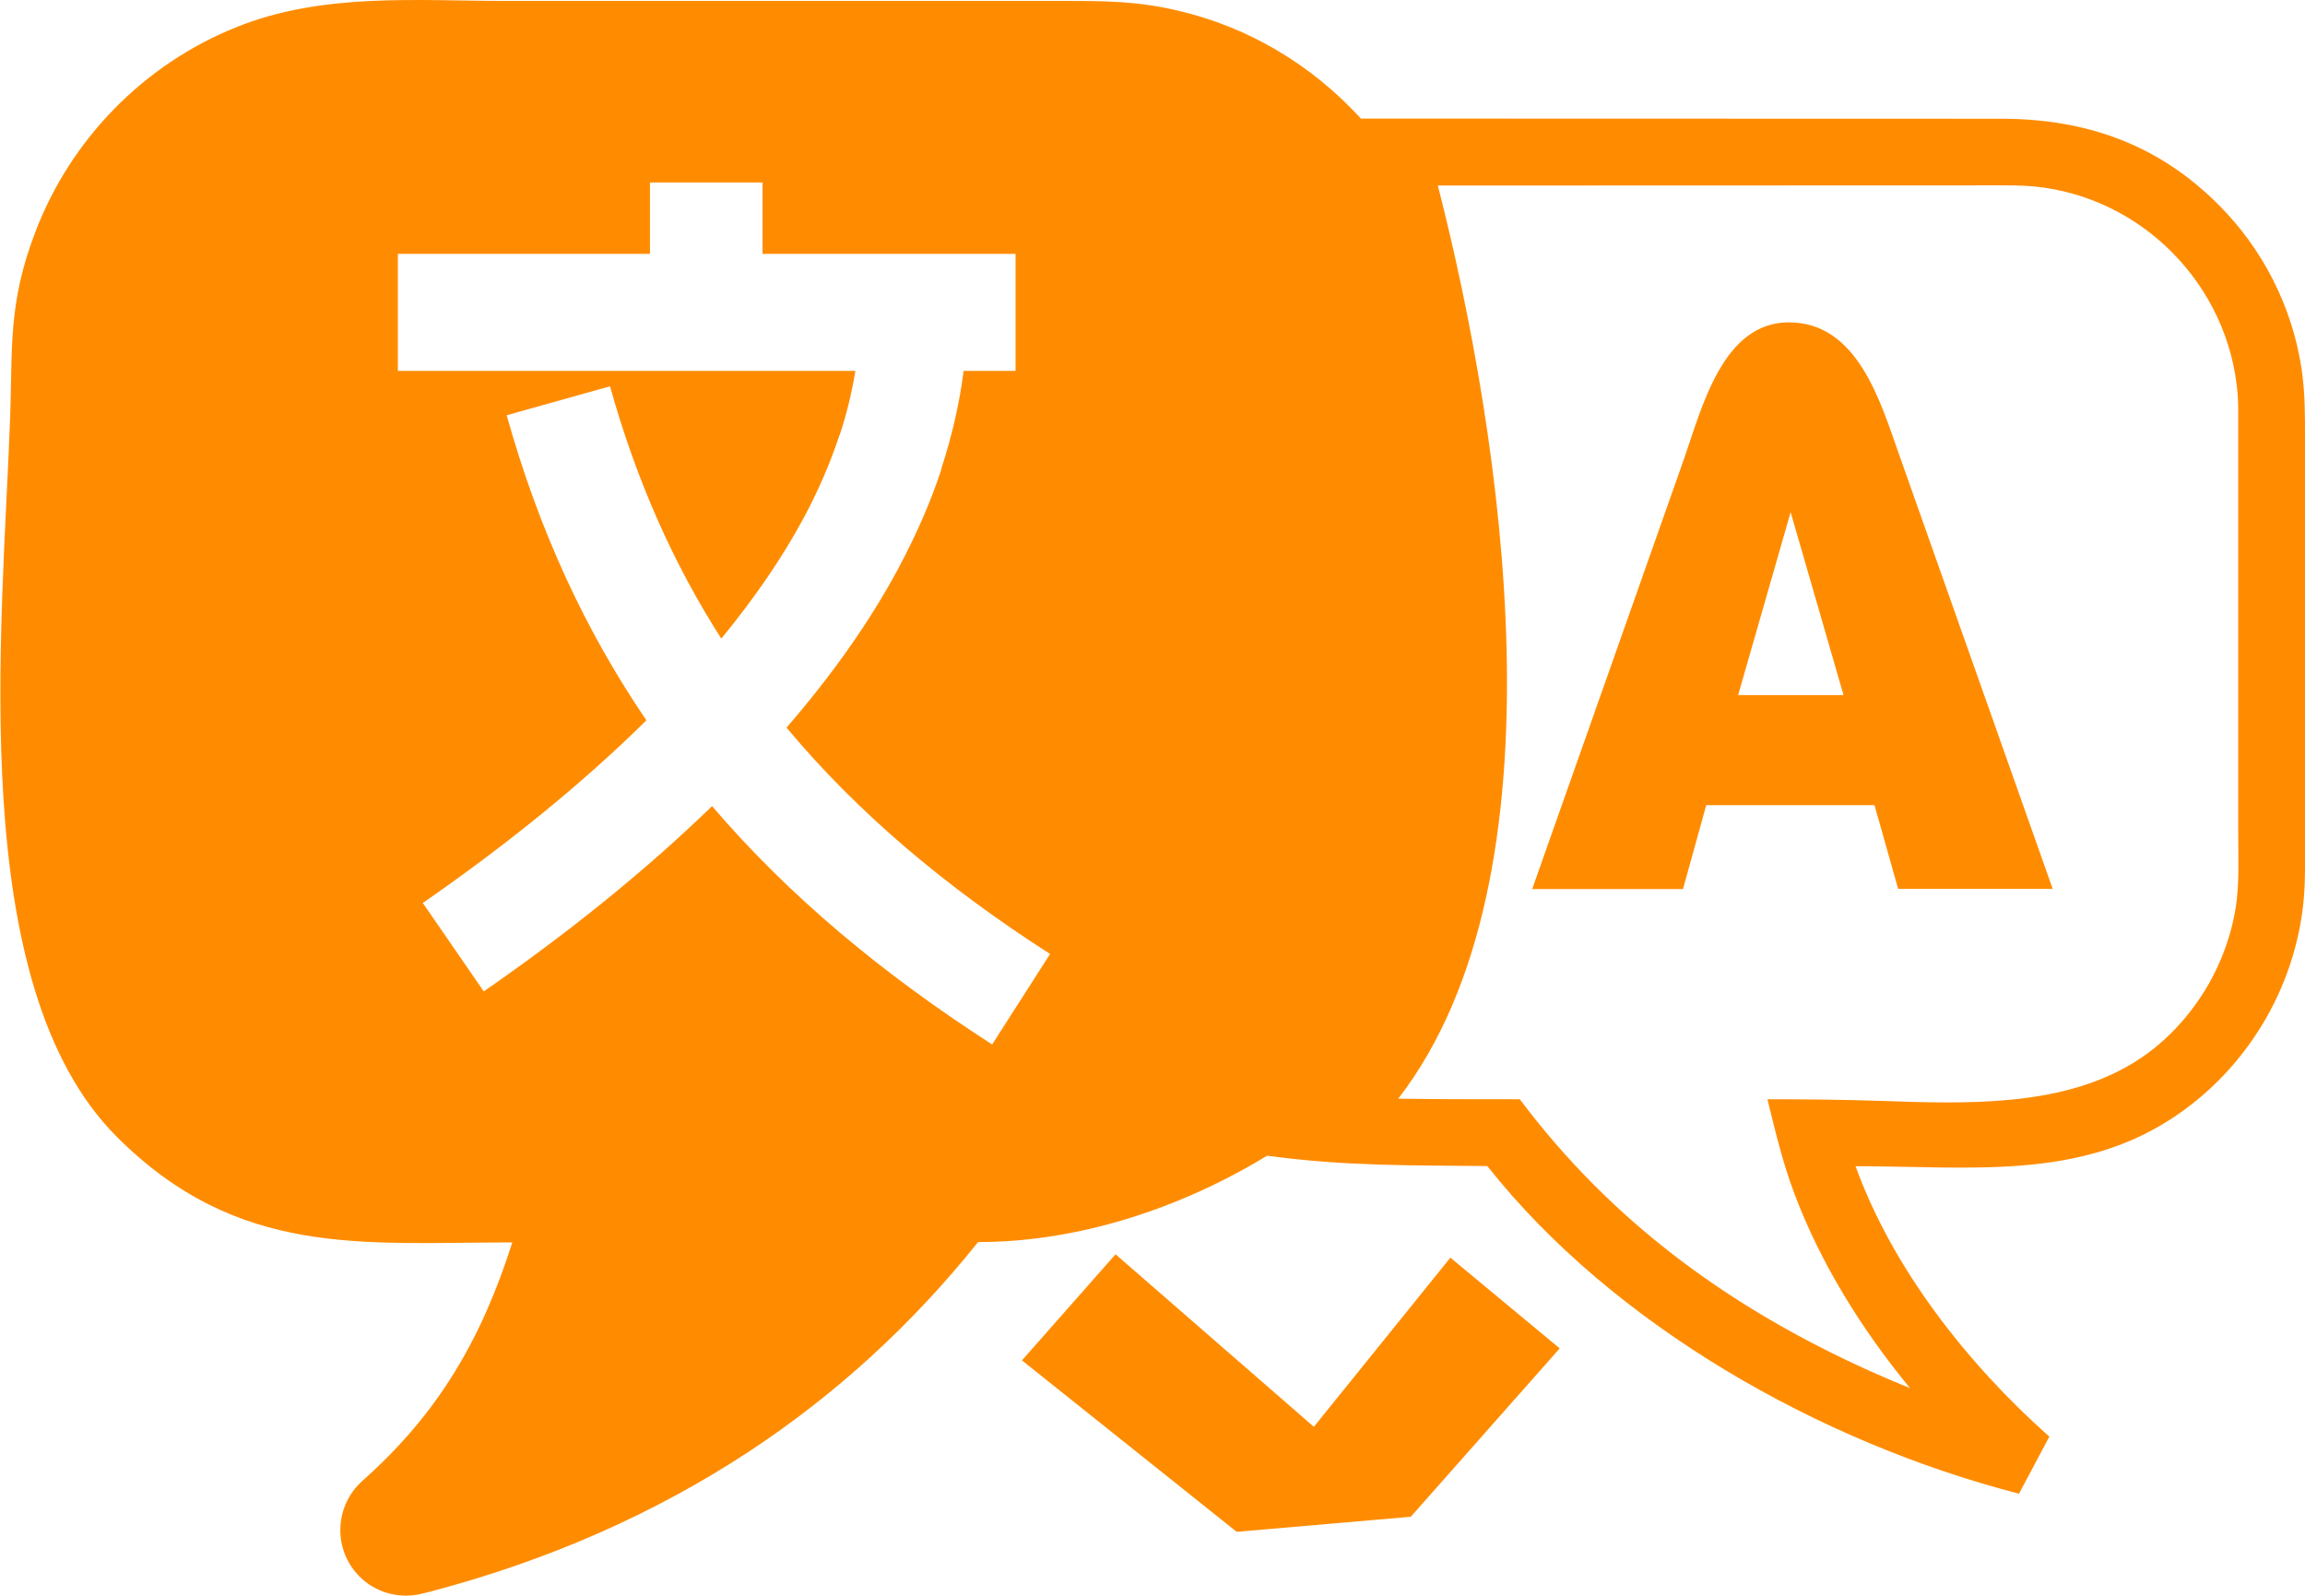 <svg width="39" height="27" viewBox="0 0 39 27" fill="none" xmlns="http://www.w3.org/2000/svg">
<path fill-rule="evenodd" clip-rule="evenodd" d="M37.543 3.47C38.276 4.206 38.781 5.17 38.943 6.246C39.003 6.66 39 7.017 39 7.424V14.138C39 14.501 39.01 14.861 38.978 15.224C38.838 16.727 38 18.111 36.737 18.93C35.138 19.971 33.309 19.732 31.396 19.732C32.027 21.477 33.3 23.087 34.674 24.307L34.16 25.275L34.144 25.268C30.815 24.409 27.305 22.435 25.165 19.729C23.842 19.716 22.76 19.732 21.439 19.554C19.986 20.439 18.256 21.015 16.549 21.015C15.441 22.4 14.152 23.584 12.68 24.555C11.089 25.602 9.293 26.398 7.29 26.927C7.192 26.952 7.094 26.978 6.992 26.991C6.646 27.029 6.284 26.905 6.037 26.625C5.63 26.166 5.675 25.462 6.132 25.055C7.427 23.906 8.151 22.645 8.668 21.021C6.141 21.021 4.028 21.289 1.971 19.229C-0.597 16.65 0.041 10.656 0.172 7.058C0.213 5.902 0.133 5.142 0.594 3.935C1.19 2.362 2.428 1.092 3.993 0.462C5.456 -0.13 7.046 0.016 8.588 0.016H17.967C18.656 0.016 19.218 0.013 19.922 0.178C21.109 0.452 22.185 1.086 23.026 2.006L33.855 2.009C35.287 2.009 36.515 2.436 37.543 3.47ZM31.716 13.623H28.869L28.476 15.043H25.924C26.778 12.623 27.635 10.2 28.488 7.778C28.796 6.902 29.145 5.454 30.266 5.454C31.427 5.454 31.811 6.781 32.135 7.698L34.731 15.039H32.116L31.716 13.623ZM31.192 11.76L30.297 8.666L29.409 11.76H31.192ZM26.39 22.814L24.54 21.279L22.23 24.141L18.875 21.222L17.291 23.017L20.925 25.918L23.87 25.663L26.39 22.814ZM24.328 3.139C25.413 7.376 26.571 14.82 23.658 18.589C24.347 18.599 25.026 18.599 25.715 18.599C27.276 20.681 29.282 22.136 31.643 23.199C31.865 23.298 32.091 23.396 32.316 23.485C31.513 22.511 30.808 21.387 30.361 20.197C30.155 19.646 30.044 19.162 29.904 18.599C30.551 18.599 31.186 18.605 31.837 18.627C33.275 18.678 34.788 18.72 35.985 18.048C36.502 17.758 36.918 17.348 37.245 16.854C37.534 16.412 37.737 15.905 37.826 15.367C37.892 14.96 37.87 14.511 37.87 14.097V7.205C37.87 7.023 37.873 6.858 37.861 6.676C37.788 5.743 37.375 4.896 36.747 4.266C36.137 3.652 35.322 3.244 34.42 3.155C34.189 3.133 33.96 3.136 33.728 3.136L24.328 3.139ZM6.732 4.295H10.997V3.088H12.902V4.295H17.183V6.275H16.304C16.234 6.832 16.104 7.386 15.926 7.934H15.93C15.749 8.491 15.501 9.051 15.206 9.605C14.704 10.544 14.057 11.445 13.308 12.311C14.508 13.75 15.993 15.001 17.767 16.141L16.787 17.672C14.927 16.475 13.346 15.157 12.048 13.639C10.886 14.766 9.569 15.816 8.185 16.774L7.154 15.278C8.522 14.329 9.82 13.292 10.937 12.187C9.906 10.675 9.119 8.978 8.573 7.026L10.321 6.536C10.769 8.137 11.397 9.545 12.204 10.805C12.753 10.137 13.229 9.452 13.606 8.749C13.844 8.303 14.047 7.838 14.203 7.364H14.206C14.324 7.01 14.412 6.644 14.473 6.275H6.732V4.295Z" fill="#FF8C00"/>
</svg>
